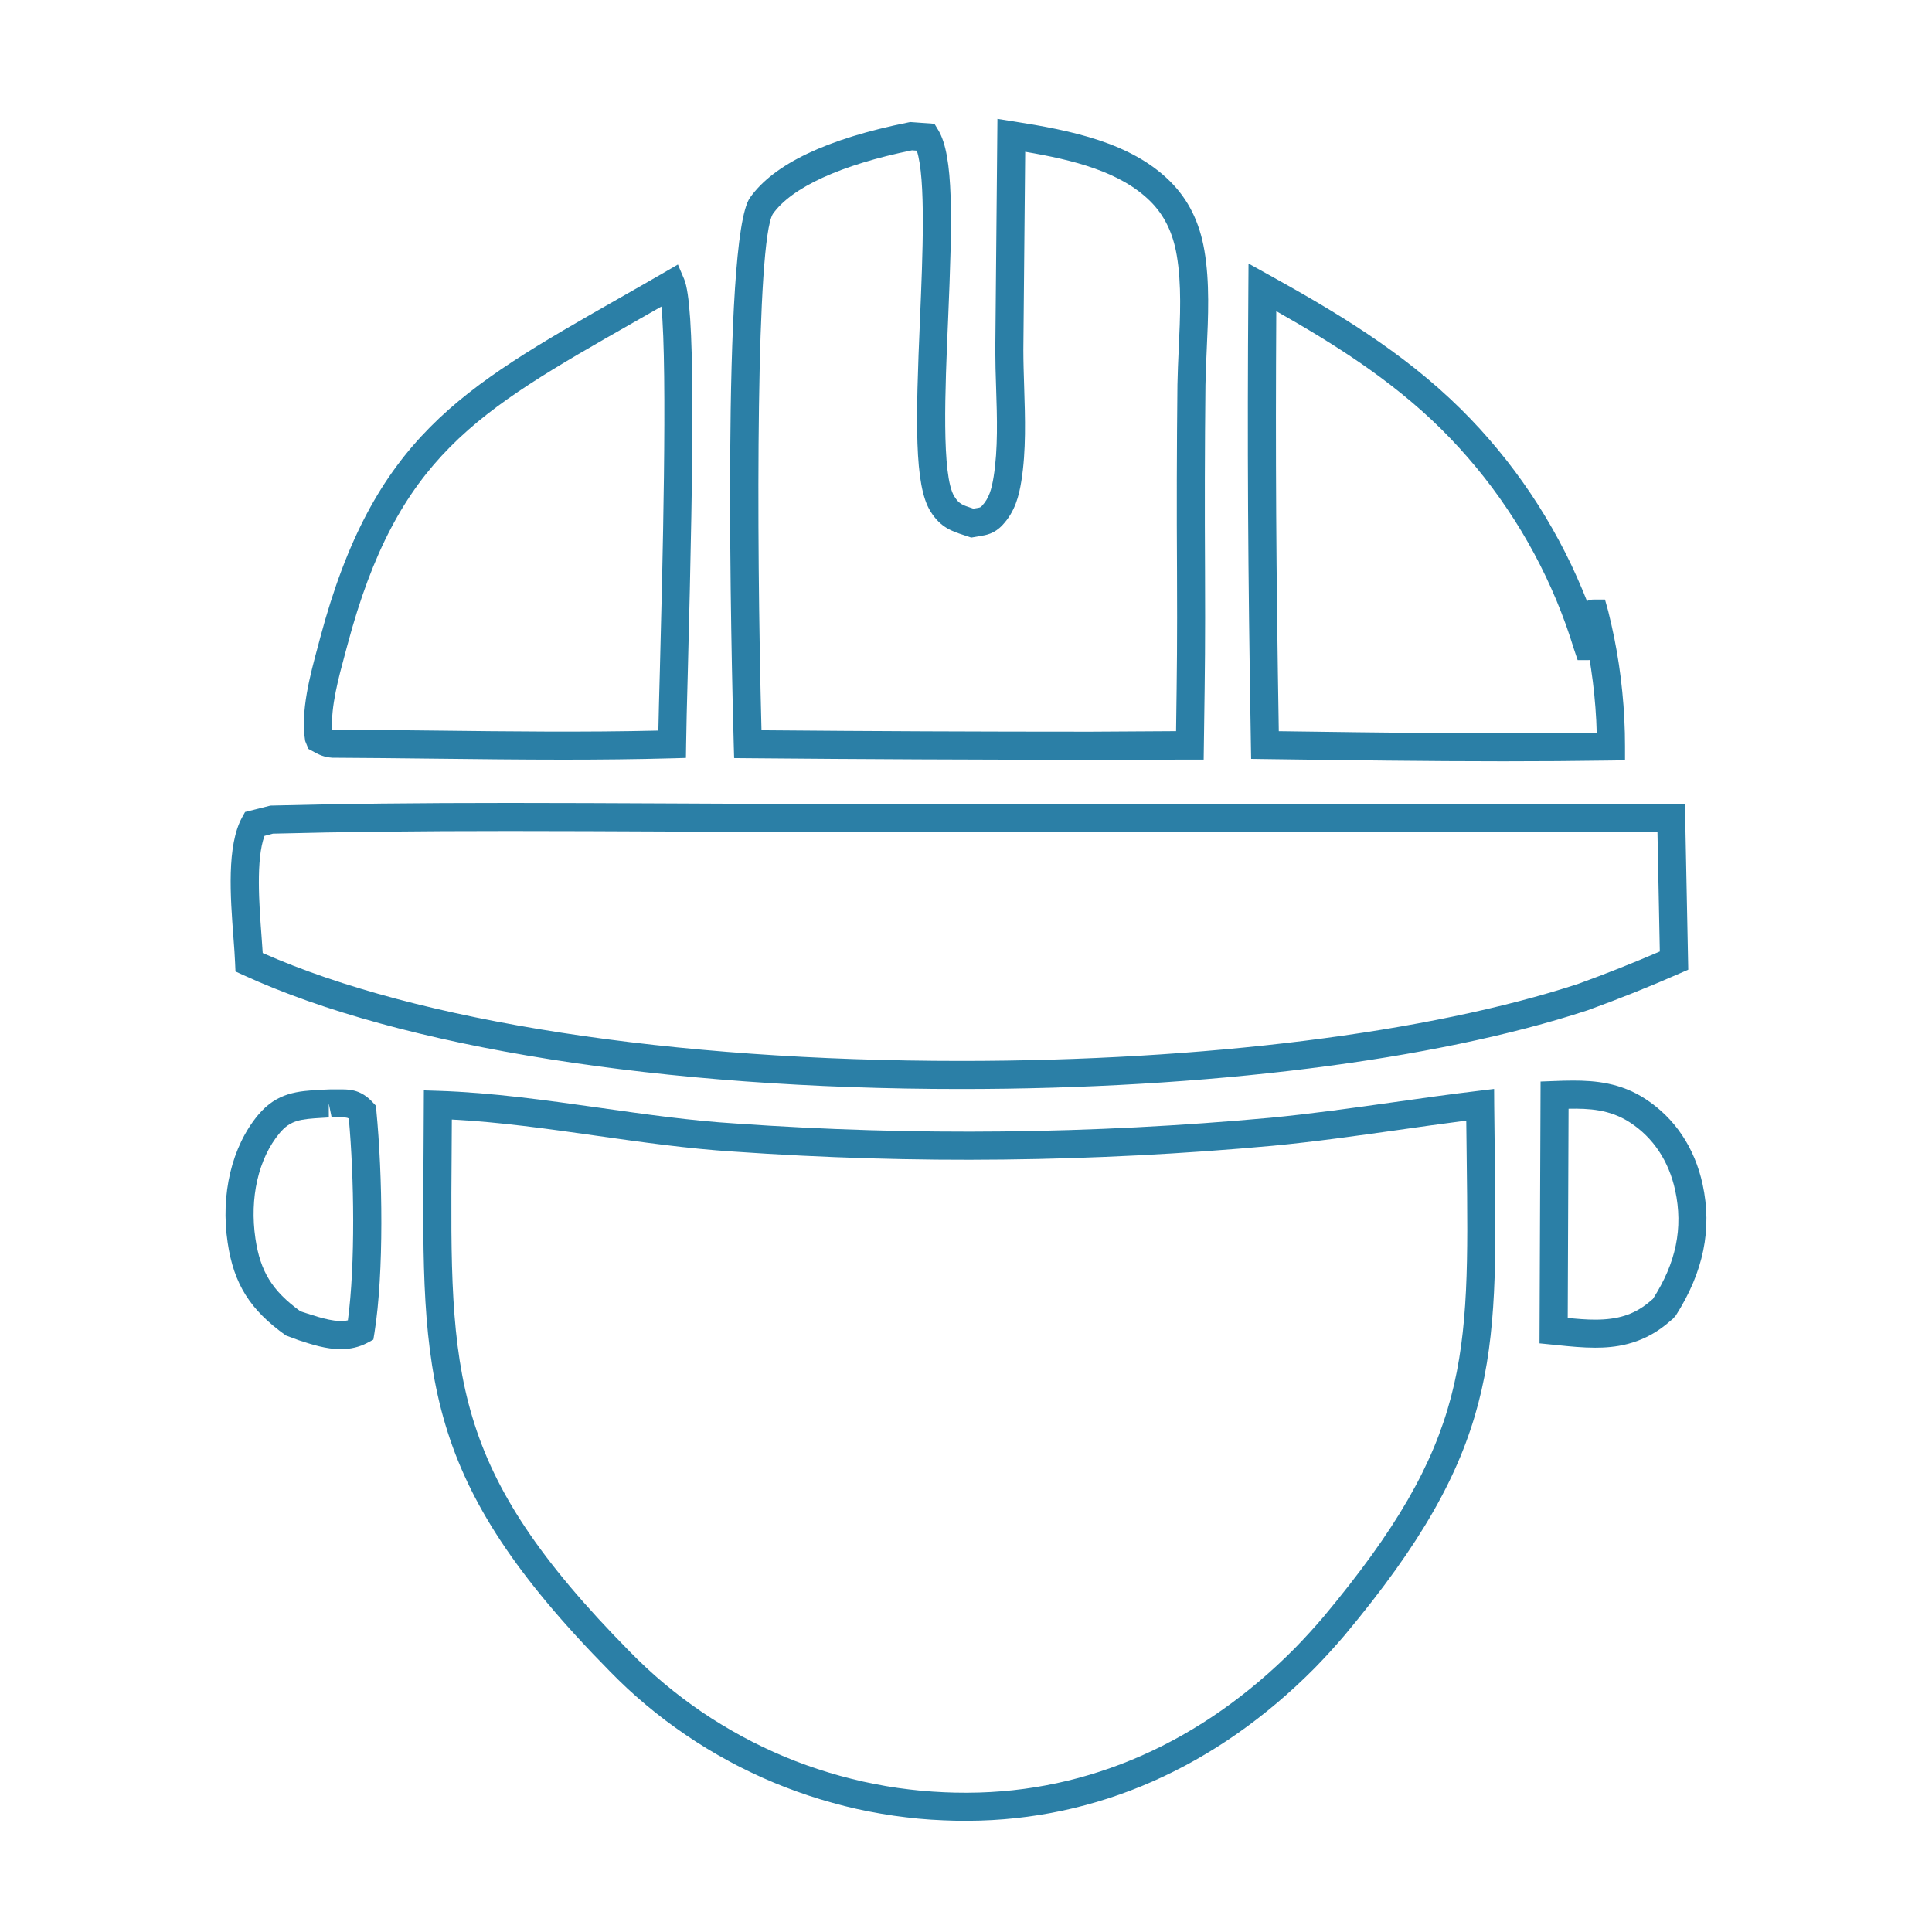 <?xml version="1.0" encoding="utf-8"?>
<!-- Generator: Adobe Illustrator 16.0.0, SVG Export Plug-In . SVG Version: 6.00 Build 0)  -->
<!DOCTYPE svg PUBLIC "-//W3C//DTD SVG 1.1//EN" "http://www.w3.org/Graphics/SVG/1.1/DTD/svg11.dtd">
<svg version="1.1" id="Layer_3" xmlns="http://www.w3.org/2000/svg" xmlns:xlink="http://www.w3.org/1999/xlink" x="0px" y="0px"
	 width="60px" height="60px" viewBox="0 0 60 60" enable-background="new 0 0 60 60" xml:space="preserve">
<g>
	<g>
		<path fill="#2B7FA6" d="M10.583,41.9c-0.455,0-0.904-0.146-1.303-0.277l-0.4-0.148c-1.111-0.791-1.619-1.598-1.809-2.879
			c-0.227-1.508,0.129-2.99,0.945-3.969c0.588-0.705,1.246-0.742,1.941-0.783l0.301-0.012h0.145h0.219
			c0.279,0,0.605,0.029,0.947,0.395l0.102,0.109l0.016,0.146c0.195,2.014,0.24,5.033-0.057,6.906l-0.035,0.215l-0.193,0.104
			C11.159,41.834,10.884,41.9,10.583,41.9z M9.331,40.725l0.219,0.07c0.439,0.143,0.914,0.287,1.254,0.209
			c0.234-1.746,0.195-4.441,0.029-6.268c-0.053-0.031-0.107-0.033-0.211-0.033l-0.219,0.002L10.3,34.703l-0.09-0.436l0.002,0.436
			l-0.203,0.012c-0.678,0.039-0.99,0.072-1.324,0.473c-0.66,0.789-0.939,2.014-0.752,3.279C8.085,39.49,8.454,40.088,9.331,40.725z"
			/>
	</g>
	<g>
		<path fill="#2B7FA6" d="M49.541,41.854c-0.389,0-0.79-0.039-1.178-0.08l-0.552-0.055l0.033-8.131l0.419-0.016
			c0.203-0.008,0.402-0.014,0.598-0.014c0.673,0,1.465,0.066,2.235,0.568c0.918,0.598,1.533,1.516,1.78,2.654
			c0.302,1.391,0.029,2.723-0.832,4.074l-0.086,0.098l-0.222,0.186C50.942,41.781,50.104,41.854,49.541,41.854z M48.687,40.93
			c0.291,0.029,0.576,0.053,0.854,0.053c0.703,0,1.194-0.156,1.646-0.521l0.146-0.123c0.718-1.115,0.945-2.201,0.691-3.373
			c-0.197-0.908-0.683-1.639-1.404-2.107c-0.626-0.408-1.276-0.438-1.907-0.426L48.687,40.93z"/>
	</g>
	<g>
		<path fill="#2B7FA6" d="M46.682,23.643c-2.367,0-4.734-0.033-7.098-0.065l-0.729-0.01l-0.007-0.423
			c-0.094-5.59-0.114-9.18-0.079-14.225l0.005-0.735l0.643,0.357c2.013,1.118,4.13,2.361,5.956,4.167
			c0.202,0.2,0.397,0.404,0.589,0.613c0.19,0.21,0.377,0.423,0.557,0.642c0.181,0.218,0.355,0.44,0.524,0.667
			c0.17,0.228,0.334,0.459,0.491,0.693s0.311,0.474,0.456,0.716c0.146,0.242,0.286,0.488,0.42,0.737
			c0.134,0.25,0.263,0.502,0.385,0.758c0.12,0.255,0.235,0.513,0.345,0.775c0.05,0.118,0.098,0.237,0.145,0.356
			c0.059-0.031,0.13-0.047,0.219-0.047h0.34l0.101,0.362c0.068,0.274,0.13,0.55,0.187,0.828c0.056,0.278,0.104,0.556,0.146,0.836
			s0.077,0.561,0.104,0.843c0.028,0.282,0.05,0.563,0.063,0.845c0.015,0.284,0.021,0.567,0.021,0.85v0.429l-0.429,0.007
			C48.92,23.636,47.801,23.643,46.682,23.643z M39.714,22.708c3.288,0.046,6.588,0.091,9.873,0.044
			c-0.003-0.125-0.008-0.25-0.014-0.375c-0.014-0.268-0.034-0.536-0.061-0.804c-0.026-0.268-0.06-0.534-0.1-0.799
			c-0.014-0.091-0.027-0.183-0.043-0.274C49.354,20.5,49.336,20.5,49.317,20.5h-0.322l-0.114-0.34
			c-0.079-0.259-0.164-0.514-0.254-0.766c-0.092-0.252-0.188-0.502-0.291-0.75c-0.104-0.249-0.214-0.494-0.329-0.737
			c-0.116-0.243-0.237-0.482-0.364-0.719c-0.127-0.236-0.261-0.47-0.398-0.699c-0.139-0.23-0.284-0.457-0.435-0.68
			c-0.149-0.225-0.306-0.443-0.466-0.659c-0.16-0.214-0.326-0.425-0.497-0.632c-0.172-0.208-0.349-0.41-0.529-0.609
			c-0.181-0.198-0.367-0.392-0.558-0.582c-1.557-1.539-3.362-2.666-5.124-3.663C39.609,14.198,39.63,17.635,39.714,22.708z"/>
	</g>
	<g>
		<path fill="#2B7FA6" d="M17.489,23.592c-1.334,0-2.67-0.016-4.004-0.031c-1.059-0.012-2.115-0.024-3.17-0.029
			c-0.264-0.019-0.416-0.101-0.549-0.172l-0.188-0.102l-0.1-0.245c-0.152-0.917,0.152-2.045,0.398-2.951l0.066-0.25
			c1.654-6.2,4.361-7.744,9.279-10.545c0.449-0.256,0.918-0.522,1.406-0.805l0.426-0.247l0.193,0.453
			c0.342,0.804,0.301,5.07,0.115,12.167c-0.027,1.019-0.049,1.833-0.053,2.284l-0.006,0.419l-0.42,0.012
			C19.757,23.581,18.624,23.592,17.489,23.592z M10.315,22.656c0.012,0.003,0.021,0.005,0.035,0.006
			c1.025,0.003,2.084,0.015,3.145,0.027c2.318,0.027,4.641,0.055,6.951,0c0.01-0.469,0.025-1.116,0.047-1.877
			c0.076-2.927,0.244-9.341,0.047-11.292c-0.303,0.174-0.598,0.342-0.885,0.505c-4.865,2.772-7.309,4.164-8.867,10.013L10.72,20.29
			C10.517,21.037,10.271,21.948,10.315,22.656z"/>
	</g>
	<g>
		<path fill="#2B7FA6" d="M33.859,23.595c-3.546,0-7.091-0.016-10.64-0.048l-0.42-0.004l-0.012-0.42
			c-0.072-2.615-0.389-15.721,0.504-16.983c0.738-1.045,2.393-1.832,4.918-2.338l0.059-0.012l0.752,0.054l0.117,0.193
			c0.486,0.805,0.439,2.761,0.307,5.886c-0.094,2.163-0.209,4.854,0.195,5.496c0.145,0.231,0.242,0.263,0.564,0.369l0.025,0.008
			l0.057-0.009c0.162-0.024,0.166-0.028,0.211-0.078c0.219-0.234,0.299-0.511,0.363-0.909c0.137-0.862,0.107-1.827,0.076-2.76
			c-0.014-0.4-0.025-0.796-0.025-1.18l0.066-7.168l0.498,0.078c1.793,0.281,3.646,0.655,4.859,1.857
			c0.569,0.563,0.919,1.266,1.07,2.149c0.17,0.99,0.12,2.061,0.072,3.098c-0.017,0.371-0.033,0.735-0.039,1.087
			c-0.021,1.927-0.024,3.857-0.013,5.787c0.009,2.233-0.001,2.937-0.03,4.971l-0.012,0.871L33.859,23.595z M23.649,22.679
			c3.404,0.03,6.807,0.044,10.21,0.044l2.665-0.016c0.028-2.027,0.038-2.729,0.029-4.954c-0.012-1.934-0.008-3.869,0.013-5.803
			c0.006-0.362,0.023-0.736,0.04-1.115c0.046-0.99,0.093-2.014-0.062-2.911c-0.119-0.698-0.388-1.246-0.823-1.676
			c-0.926-0.917-2.394-1.282-3.883-1.534l-0.057,6.152c0,0.371,0.013,0.757,0.025,1.147c0.031,0.974,0.064,1.981-0.087,2.926
			c-0.074,0.462-0.195,0.949-0.586,1.367c-0.259,0.276-0.515,0.314-0.722,0.345l-0.248,0.044l-0.23-0.077
			c-0.371-0.121-0.723-0.235-1.035-0.735c-0.51-0.813-0.463-2.808-0.326-5.996c0.082-1.951,0.184-4.34-0.1-5.208l-0.15-0.011
			c-2.203,0.449-3.736,1.15-4.32,1.975C23.487,7.478,23.485,16.377,23.649,22.679z"/>
	</g>
	<g>
		<path fill="#2B7FA6" d="M29.839,33.82c-9.258,0-17.381-1.29-22.283-3.539L7.313,30.17l-0.012-0.268
			c-0.008-0.223-0.029-0.49-0.051-0.783c-0.096-1.272-0.215-2.857,0.271-3.739l0.09-0.163l0.787-0.198
			c2.164-0.057,4.525-0.083,7.43-0.083c1.598,0,3.193,0.008,4.789,0.015c1.367,0.007,2.734,0.013,4.104,0.015l27.606,0.004
			l0.103,5.144l-0.267,0.117c-0.943,0.415-1.879,0.789-2.861,1.145C44.565,32.932,37.476,33.82,29.839,33.82z M8.159,29.597
			c4.816,2.132,12.693,3.351,21.68,3.351c7.548,0,14.539-0.872,19.18-2.396c0.859-0.312,1.692-0.642,2.528-1.003l-0.073-3.706
			L24.72,25.838c-1.367-0.002-2.736-0.008-4.105-0.015c-1.596-0.007-3.189-0.015-4.785-0.015c-2.873,0-5.213,0.026-7.355,0.082
			l-0.26,0.069c-0.271,0.724-0.166,2.136-0.094,3.095C8.136,29.247,8.149,29.43,8.159,29.597z"/>
	</g>
	<g>
		<path fill="#2B7FA6" d="M29.972,56.547c-0.227,0-0.451-0.006-0.678-0.016c-0.256-0.01-0.514-0.027-0.771-0.051
			c-0.26-0.025-0.516-0.057-0.77-0.092c-0.256-0.037-0.512-0.082-0.766-0.131c-0.252-0.049-0.506-0.105-0.756-0.168
			c-0.25-0.064-0.5-0.133-0.746-0.207c-0.248-0.076-0.494-0.156-0.736-0.244c-0.242-0.086-0.482-0.18-0.721-0.279
			c-0.24-0.1-0.477-0.205-0.709-0.318c-0.234-0.111-0.465-0.227-0.691-0.352c-0.227-0.121-0.449-0.25-0.672-0.385
			c-0.219-0.135-0.438-0.273-0.652-0.42c-0.213-0.145-0.422-0.295-0.629-0.449c-0.205-0.156-0.408-0.318-0.605-0.482
			c-0.199-0.166-0.393-0.338-0.582-0.512c-0.189-0.178-0.375-0.357-0.555-0.543c-5.852-5.936-5.83-9.121-5.779-16.105l0.01-1.93
			l0.449,0.014c1.67,0.053,3.369,0.295,5.014,0.527c1.391,0.197,2.826,0.402,4.229,0.488c2.75,0.193,5.535,0.277,8.299,0.246
			c2.74-0.029,5.53-0.172,8.288-0.424c1.275-0.123,2.571-0.305,3.825-0.482c0.882-0.125,1.765-0.25,2.649-0.355l0.484-0.059
			l0.003,0.488c0.005,0.596,0.012,1.16,0.019,1.699c0.075,6.227,0.11,9.066-4.666,14.781c-0.299,0.35-0.604,0.686-0.923,1.012
			c-3.061,3.09-6.782,4.73-10.766,4.748H29.972z M14.032,34.768l-0.006,1.033c-0.051,6.936-0.072,9.809,5.529,15.488
			c0.172,0.176,0.346,0.346,0.525,0.512c0.178,0.164,0.359,0.326,0.547,0.482s0.377,0.309,0.572,0.455
			c0.193,0.146,0.393,0.289,0.596,0.428c0.201,0.137,0.406,0.268,0.613,0.393c0.209,0.127,0.42,0.248,0.635,0.365
			s0.432,0.227,0.652,0.332c0.219,0.104,0.441,0.205,0.666,0.299s0.451,0.182,0.682,0.264s0.461,0.158,0.693,0.229
			c0.234,0.072,0.471,0.137,0.707,0.195c0.236,0.061,0.473,0.113,0.711,0.158c0.24,0.049,0.48,0.09,0.723,0.125
			c0.24,0.033,0.482,0.063,0.725,0.086c0.242,0.021,0.484,0.039,0.729,0.049c0.215,0.01,0.428,0.014,0.641,0.014h0.092
			c3.747-0.016,7.256-1.566,10.147-4.486c0.302-0.309,0.596-0.631,0.88-0.963c4.566-5.463,4.534-8.023,4.459-14.207
			c-0.005-0.393-0.011-0.797-0.014-1.217c-0.717,0.092-1.433,0.193-2.147,0.295c-1.264,0.178-2.57,0.363-3.866,0.486
			c-2.783,0.254-5.596,0.398-8.361,0.428c-2.773,0.033-5.594-0.053-8.365-0.246c-1.432-0.09-2.887-0.297-4.291-0.496
			C17.03,35.059,15.513,34.844,14.032,34.768z"/>
	</g>
</g>
</svg>
